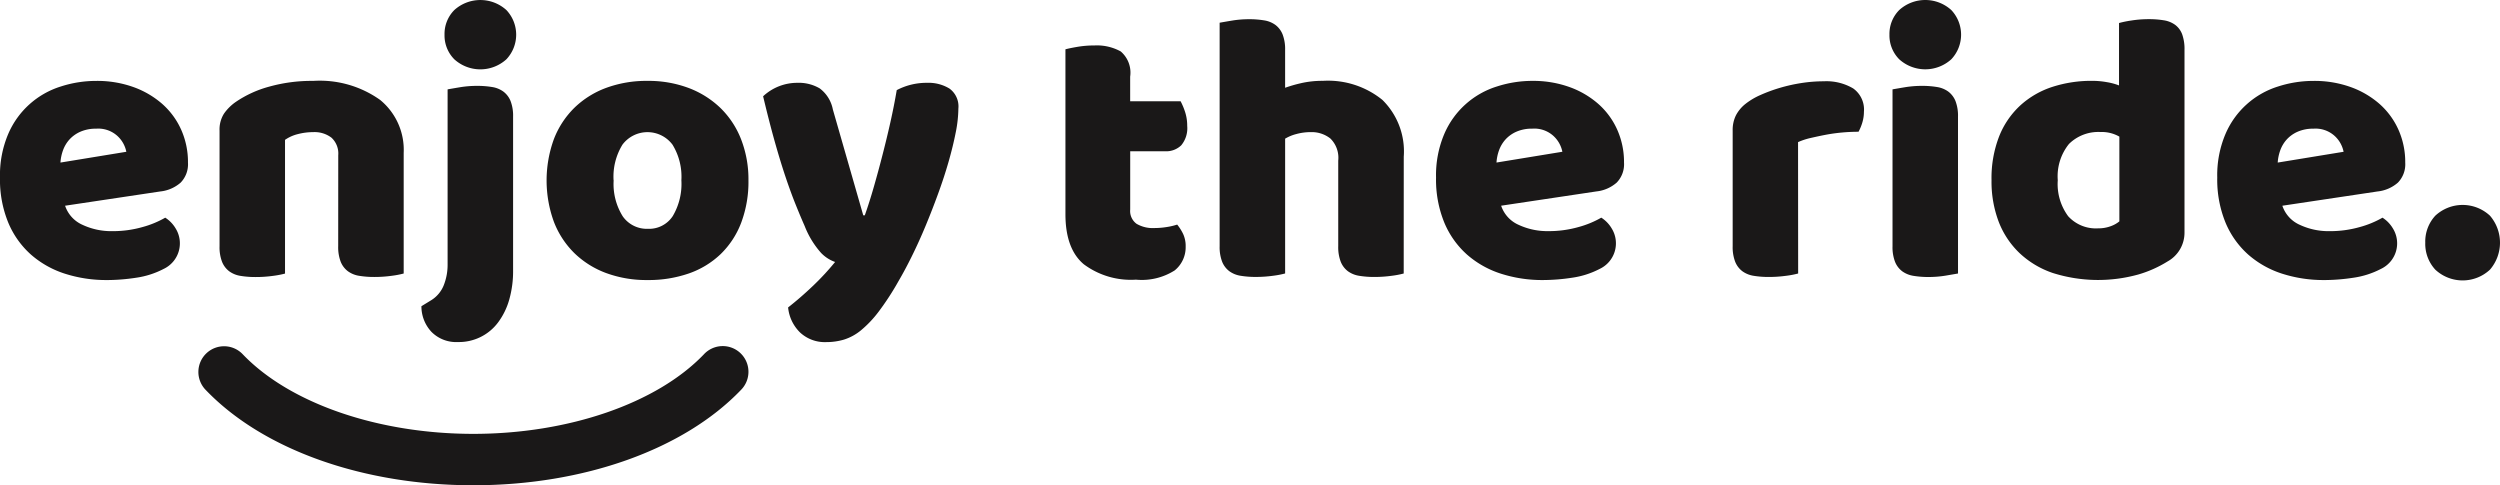 <svg xmlns="http://www.w3.org/2000/svg" width="231.831" height="45" viewBox="0 0 231.831 45">
  <g id="Group_25" data-name="Group 25" transform="translate(-69.087 -480.012)">
    <path id="Path_165" data-name="Path 165" d="M79.017,508.466a12.529,12.529,0,0,1-3.911-.589,8.867,8.867,0,0,1-3.144-1.768,8.189,8.189,0,0,1-2.108-2.965,10.511,10.511,0,0,1-.768-4.18,9.77,9.77,0,0,1,.768-4.054,7.845,7.845,0,0,1,4.876-4.394A10.664,10.664,0,0,1,78.017,490a9.926,9.926,0,0,1,3.447.572,8.293,8.293,0,0,1,2.679,1.571,7.008,7.008,0,0,1,1.75,2.393,7.346,7.346,0,0,1,.625,3.037,2.44,2.44,0,0,1-.678,1.857,3.392,3.392,0,0,1-1.894.822l-8.823,1.322a2.961,2.961,0,0,0,1.607,1.768,6.3,6.3,0,0,0,2.787.59,10,10,0,0,0,2.768-.375,8.868,8.868,0,0,0,2.125-.875,3,3,0,0,1,.965,1,2.622,2.622,0,0,1-1.108,3.75,7.935,7.935,0,0,1-2.572.822,18.128,18.128,0,0,1-2.679.214m-1-14.038a3.548,3.548,0,0,0-1.483.285,2.991,2.991,0,0,0-1.018.732,3.043,3.043,0,0,0-.59,1,4.114,4.114,0,0,0-.232,1.125l6.109-1a2.71,2.71,0,0,0-.786-1.429,2.631,2.631,0,0,0-2-.714" transform="translate(0 -2.485)" fill="#1a1818"/>
    <path id="Path_166" data-name="Path 166" d="M107.2,496.893a2,2,0,0,0-.625-1.625,2.582,2.582,0,0,0-1.7-.518,5.645,5.645,0,0,0-1.411.18,3.567,3.567,0,0,0-1.2.536v12.4a8.3,8.3,0,0,1-1.125.214,11.515,11.515,0,0,1-1.589.107,8.416,8.416,0,0,1-1.411-.107,2.393,2.393,0,0,1-1.053-.429,2.05,2.05,0,0,1-.661-.875,3.773,3.773,0,0,1-.233-1.447V494.606a2.749,2.749,0,0,1,.412-1.571,4.337,4.337,0,0,1,1.124-1.107,10.236,10.236,0,0,1,3.055-1.393,14.582,14.582,0,0,1,4.09-.536,9.637,9.637,0,0,1,6.215,1.768,5.979,5.979,0,0,1,2.18,4.912v11.181a8.3,8.3,0,0,1-1.125.214,11.534,11.534,0,0,1-1.59.107,8.407,8.407,0,0,1-1.411-.107,2.4,2.4,0,0,1-1.054-.429,2.056,2.056,0,0,1-.661-.875,3.774,3.774,0,0,1-.232-1.447Z" transform="translate(-6.746 -2.485)" fill="#1a1818"/>
    <path id="Path_167" data-name="Path 167" d="M122.042,507.839a2.886,2.886,0,0,0,1.142-1.375,5.127,5.127,0,0,0,.357-1.947V488.3q.393-.071,1.162-.2a9.725,9.725,0,0,1,1.553-.125,8.41,8.41,0,0,1,1.411.107,2.4,2.4,0,0,1,1.054.429,2.06,2.06,0,0,1,.661.875,3.787,3.787,0,0,1,.232,1.446v14.253a9.611,9.611,0,0,1-.358,2.715,6.461,6.461,0,0,1-1.018,2.09,4.523,4.523,0,0,1-3.732,1.84,3.224,3.224,0,0,1-2.464-.946,3.461,3.461,0,0,1-.929-2.376Zm1.214-24.612a3.14,3.14,0,0,1,.911-2.286,3.6,3.6,0,0,1,4.822,0,3.324,3.324,0,0,1,0,4.573,3.593,3.593,0,0,1-4.822,0,3.137,3.137,0,0,1-.911-2.286" transform="translate(-12.947)" fill="#1a1818"/>
    <path id="Path_168" data-name="Path 168" d="M155.286,499.214a10.78,10.78,0,0,1-.678,3.947,8,8,0,0,1-1.912,2.911,8.115,8.115,0,0,1-2.947,1.786,11.39,11.39,0,0,1-3.823.608,10.808,10.808,0,0,1-3.822-.643,8.409,8.409,0,0,1-2.947-1.84,8.2,8.2,0,0,1-1.911-2.911,11.2,11.2,0,0,1,0-7.68,8.2,8.2,0,0,1,1.911-2.911,8.408,8.408,0,0,1,2.947-1.84,10.806,10.806,0,0,1,3.822-.643,10.563,10.563,0,0,1,3.823.661,8.639,8.639,0,0,1,2.947,1.858,8.218,8.218,0,0,1,1.912,2.911,10.227,10.227,0,0,1,.678,3.786m-12.5,0a5.645,5.645,0,0,0,.84,3.34,2.722,2.722,0,0,0,2.34,1.161,2.621,2.621,0,0,0,2.3-1.179,5.848,5.848,0,0,0,.8-3.322,5.67,5.67,0,0,0-.822-3.3,2.9,2.9,0,0,0-4.644,0,5.664,5.664,0,0,0-.822,3.3" transform="translate(-16.793 -2.485)" fill="#1a1818"/>
    <path id="Path_169" data-name="Path 169" d="M167.154,503.525q-.394-.892-.84-2t-.928-2.536q-.482-1.43-1-3.27t-1.089-4.233a4.635,4.635,0,0,1,3.179-1.249,3.82,3.82,0,0,1,2.072.518,3.185,3.185,0,0,1,1.215,1.947l2.821,9.823h.143q.428-1.213.839-2.644t.8-2.947q.393-1.518.733-3.036t.589-2.983a5.953,5.953,0,0,1,2.822-.678,3.712,3.712,0,0,1,2.072.536,2.046,2.046,0,0,1,.822,1.857,11.723,11.723,0,0,1-.25,2.233q-.25,1.268-.66,2.7t-.965,2.947q-.553,1.519-1.161,2.983t-1.251,2.768q-.643,1.306-1.25,2.341a25.158,25.158,0,0,1-1.858,2.858,10.217,10.217,0,0,1-1.643,1.732,4.692,4.692,0,0,1-1.571.857,5.775,5.775,0,0,1-1.644.232,3.36,3.36,0,0,1-2.429-.894,3.751,3.751,0,0,1-1.107-2.321q1.142-.893,2.286-1.982a23.96,23.96,0,0,0,2.072-2.233,3.359,3.359,0,0,1-1.3-.84,8.266,8.266,0,0,1-1.518-2.483" transform="translate(-23.445 -2.545)" fill="#1a1818"/>
    <path id="Path_170" data-name="Path 170" d="M206.628,500.84a1.468,1.468,0,0,0,.589,1.321,2.97,2.97,0,0,0,1.661.394,7.191,7.191,0,0,0,1.107-.089,6.182,6.182,0,0,0,1-.232,4.378,4.378,0,0,1,.554.875,2.656,2.656,0,0,1,.232,1.16,2.761,2.761,0,0,1-1.018,2.215,5.68,5.68,0,0,1-3.59.857,7.311,7.311,0,0,1-4.84-1.429q-1.7-1.429-1.7-4.644V485.981q.394-.107,1.126-.232a9.219,9.219,0,0,1,1.554-.125,4.572,4.572,0,0,1,2.446.554,2.585,2.585,0,0,1,.876,2.34V490.8h4.679a6.248,6.248,0,0,1,.411.982,4.12,4.12,0,0,1,.2,1.3,2.479,2.479,0,0,1-.554,1.8,2,2,0,0,1-1.482.554h-3.25Z" transform="translate(-32.735 -1.396)" fill="#1a1818"/>
    <path id="Path_171" data-name="Path 171" d="M236.725,505.966a8.159,8.159,0,0,1-1.125.214,11.515,11.515,0,0,1-1.589.107,8.41,8.41,0,0,1-1.411-.107,2.4,2.4,0,0,1-1.054-.428,2.059,2.059,0,0,1-.66-.875,3.777,3.777,0,0,1-.232-1.447V495.5a2.5,2.5,0,0,0-.732-2.054,2.783,2.783,0,0,0-1.8-.59,5.036,5.036,0,0,0-1.357.179,3.9,3.9,0,0,0-1.036.428v12.5a8.2,8.2,0,0,1-1.126.214,11.5,11.5,0,0,1-1.589.107,8.4,8.4,0,0,1-1.411-.107,2.4,2.4,0,0,1-1.054-.428,2.054,2.054,0,0,1-.661-.875,3.791,3.791,0,0,1-.232-1.447V482.711q.393-.071,1.161-.2a9.648,9.648,0,0,1,1.553-.125,8.419,8.419,0,0,1,1.411.107,2.4,2.4,0,0,1,1.054.428,2.063,2.063,0,0,1,.66.875,3.8,3.8,0,0,1,.233,1.447v3.5a12.841,12.841,0,0,1,1.411-.411,8.772,8.772,0,0,1,2.09-.232,8,8,0,0,1,5.519,1.768,6.694,6.694,0,0,1,1.982,5.268Z" transform="translate(-37.469 -0.592)" fill="#1a1818"/>
    <path id="Path_172" data-name="Path 172" d="M256.306,508.466a12.533,12.533,0,0,1-3.911-.589,8.867,8.867,0,0,1-3.144-1.768,8.2,8.2,0,0,1-2.108-2.965,10.511,10.511,0,0,1-.768-4.18,9.77,9.77,0,0,1,.768-4.054,7.844,7.844,0,0,1,4.877-4.394,10.657,10.657,0,0,1,3.286-.518,9.925,9.925,0,0,1,3.446.572,8.292,8.292,0,0,1,2.679,1.571,7,7,0,0,1,1.75,2.393,7.346,7.346,0,0,1,.625,3.037,2.44,2.44,0,0,1-.678,1.857,3.392,3.392,0,0,1-1.894.822l-8.823,1.322a2.963,2.963,0,0,0,1.607,1.768,6.3,6.3,0,0,0,2.787.59,10,10,0,0,0,2.768-.375,8.868,8.868,0,0,0,2.125-.875,3,3,0,0,1,.965,1,2.621,2.621,0,0,1-1.108,3.75,7.935,7.935,0,0,1-2.572.822,18.128,18.128,0,0,1-2.679.214m-1-14.038a3.549,3.549,0,0,0-1.484.285,2.991,2.991,0,0,0-1.018.732,3.057,3.057,0,0,0-.59,1,4.115,4.115,0,0,0-.232,1.125l6.109-1a2.71,2.71,0,0,0-.786-1.429,2.63,2.63,0,0,0-2-.714" transform="translate(-44.12 -2.485)" fill="#1a1818"/>
    <path id="Path_173" data-name="Path 173" d="M289.067,507.871a8.167,8.167,0,0,1-1.124.214,11.534,11.534,0,0,1-1.59.107,8.41,8.41,0,0,1-1.411-.107,2.4,2.4,0,0,1-1.054-.428,2.059,2.059,0,0,1-.66-.875,3.776,3.776,0,0,1-.233-1.447V494.619a3.044,3.044,0,0,1,.3-1.411,3.319,3.319,0,0,1,.874-1.054,6.349,6.349,0,0,1,1.411-.839,14.543,14.543,0,0,1,1.8-.661,15.17,15.17,0,0,1,2-.446,13.463,13.463,0,0,1,2.072-.161,4.872,4.872,0,0,1,2.715.661,2.4,2.4,0,0,1,1,2.162,3.462,3.462,0,0,1-.143.982,4.439,4.439,0,0,1-.358.875q-.75,0-1.535.071c-.524.049-1.036.119-1.537.215s-.97.2-1.411.3a6.27,6.27,0,0,0-1.125.375Z" transform="translate(-53.233 -2.497)" fill="#1a1818"/>
    <path id="Path_174" data-name="Path 174" d="M302.35,483.227a3.14,3.14,0,0,1,.91-2.286,3.593,3.593,0,0,1,4.822,0,3.323,3.323,0,0,1,0,4.572,3.6,3.6,0,0,1-4.822,0,3.138,3.138,0,0,1-.91-2.286m6.358,22.147c-.263.047-.649.113-1.161.2a9.654,9.654,0,0,1-1.554.125,8.407,8.407,0,0,1-1.411-.107,2.4,2.4,0,0,1-1.054-.428,2.052,2.052,0,0,1-.66-.875,3.776,3.776,0,0,1-.233-1.447V488.3q.393-.071,1.16-.2a9.749,9.749,0,0,1,1.554-.125,8.339,8.339,0,0,1,1.411.107,2.4,2.4,0,0,1,1.054.429,2.071,2.071,0,0,1,.661.875,3.791,3.791,0,0,1,.232,1.447Z" transform="translate(-58.05)" fill="#1a1818"/>
    <path id="Path_175" data-name="Path 175" d="M314.952,497.321a10.689,10.689,0,0,1,.714-4.09,7.8,7.8,0,0,1,1.982-2.876,8.14,8.14,0,0,1,2.965-1.7,11.721,11.721,0,0,1,3.662-.554,7.679,7.679,0,0,1,1.393.125,5.6,5.6,0,0,1,1.107.3v-5.787a9.807,9.807,0,0,1,1.143-.233,10.3,10.3,0,0,1,1.607-.125,8.41,8.41,0,0,1,1.411.107,2.406,2.406,0,0,1,1.054.428,1.946,1.946,0,0,1,.643.876,4.059,4.059,0,0,1,.214,1.447v16.931a3.047,3.047,0,0,1-1.571,2.679,10.864,10.864,0,0,1-2.679,1.2,13.929,13.929,0,0,1-7.948-.125,8.445,8.445,0,0,1-3.107-1.858,7.991,7.991,0,0,1-1.93-2.911,10.5,10.5,0,0,1-.66-3.84m10.145-4.466a3.864,3.864,0,0,0-2.965,1.107,4.765,4.765,0,0,0-1.037,3.358,5.011,5.011,0,0,0,.964,3.34,3.469,3.469,0,0,0,2.787,1.125,3.264,3.264,0,0,0,1.161-.2,2.639,2.639,0,0,0,.8-.447v-7.858a3.279,3.279,0,0,0-1.715-.429" transform="translate(-61.186 -0.592)" fill="#1a1818"/>
    <path id="Path_176" data-name="Path 176" d="M352.75,508.466a12.529,12.529,0,0,1-3.911-.589,8.867,8.867,0,0,1-3.144-1.768,8.189,8.189,0,0,1-2.108-2.965,10.51,10.51,0,0,1-.768-4.18,9.77,9.77,0,0,1,.768-4.054,7.845,7.845,0,0,1,4.876-4.394A10.664,10.664,0,0,1,351.75,490a9.926,9.926,0,0,1,3.447.572,8.293,8.293,0,0,1,2.679,1.571,7.008,7.008,0,0,1,1.75,2.393,7.346,7.346,0,0,1,.625,3.037,2.44,2.44,0,0,1-.678,1.857,3.392,3.392,0,0,1-1.894.822l-8.823,1.322a2.961,2.961,0,0,0,1.607,1.768,6.3,6.3,0,0,0,2.787.59,10,10,0,0,0,2.768-.375,8.868,8.868,0,0,0,2.125-.875,3,3,0,0,1,.965,1,2.622,2.622,0,0,1-1.108,3.75,7.935,7.935,0,0,1-2.572.822,18.127,18.127,0,0,1-2.679.214m-1-14.038a3.548,3.548,0,0,0-1.483.285,2.991,2.991,0,0,0-1.018.732,3.044,3.044,0,0,0-.59,1,4.114,4.114,0,0,0-.232,1.125l6.109-1a2.71,2.71,0,0,0-.786-1.429,2.631,2.631,0,0,0-2-.714" transform="translate(-68.121 -2.485)" fill="#1a1818"/>
    <path id="Path_177" data-name="Path 177" d="M368.5,508.812a3.532,3.532,0,0,1,.929-2.5,3.717,3.717,0,0,1,5.072,0,3.832,3.832,0,0,1,0,5,3.715,3.715,0,0,1-5.072,0,3.53,3.53,0,0,1-.929-2.5" transform="translate(-74.512 -6.296)" fill="#1a1818"/>
    <path id="Path_178" data-name="Path 178" d="M119.082,535.657c-10.23,0-19.506-3.3-24.814-8.836a2.384,2.384,0,1,1,3.441-3.3c4.36,4.546,12.55,7.369,21.373,7.369s17.013-2.823,21.373-7.369a2.384,2.384,0,1,1,3.44,3.3c-5.308,5.533-14.583,8.836-24.813,8.836" transform="translate(-6.101 -10.645)" fill="#1a1818"/>
  </g>
</svg>
